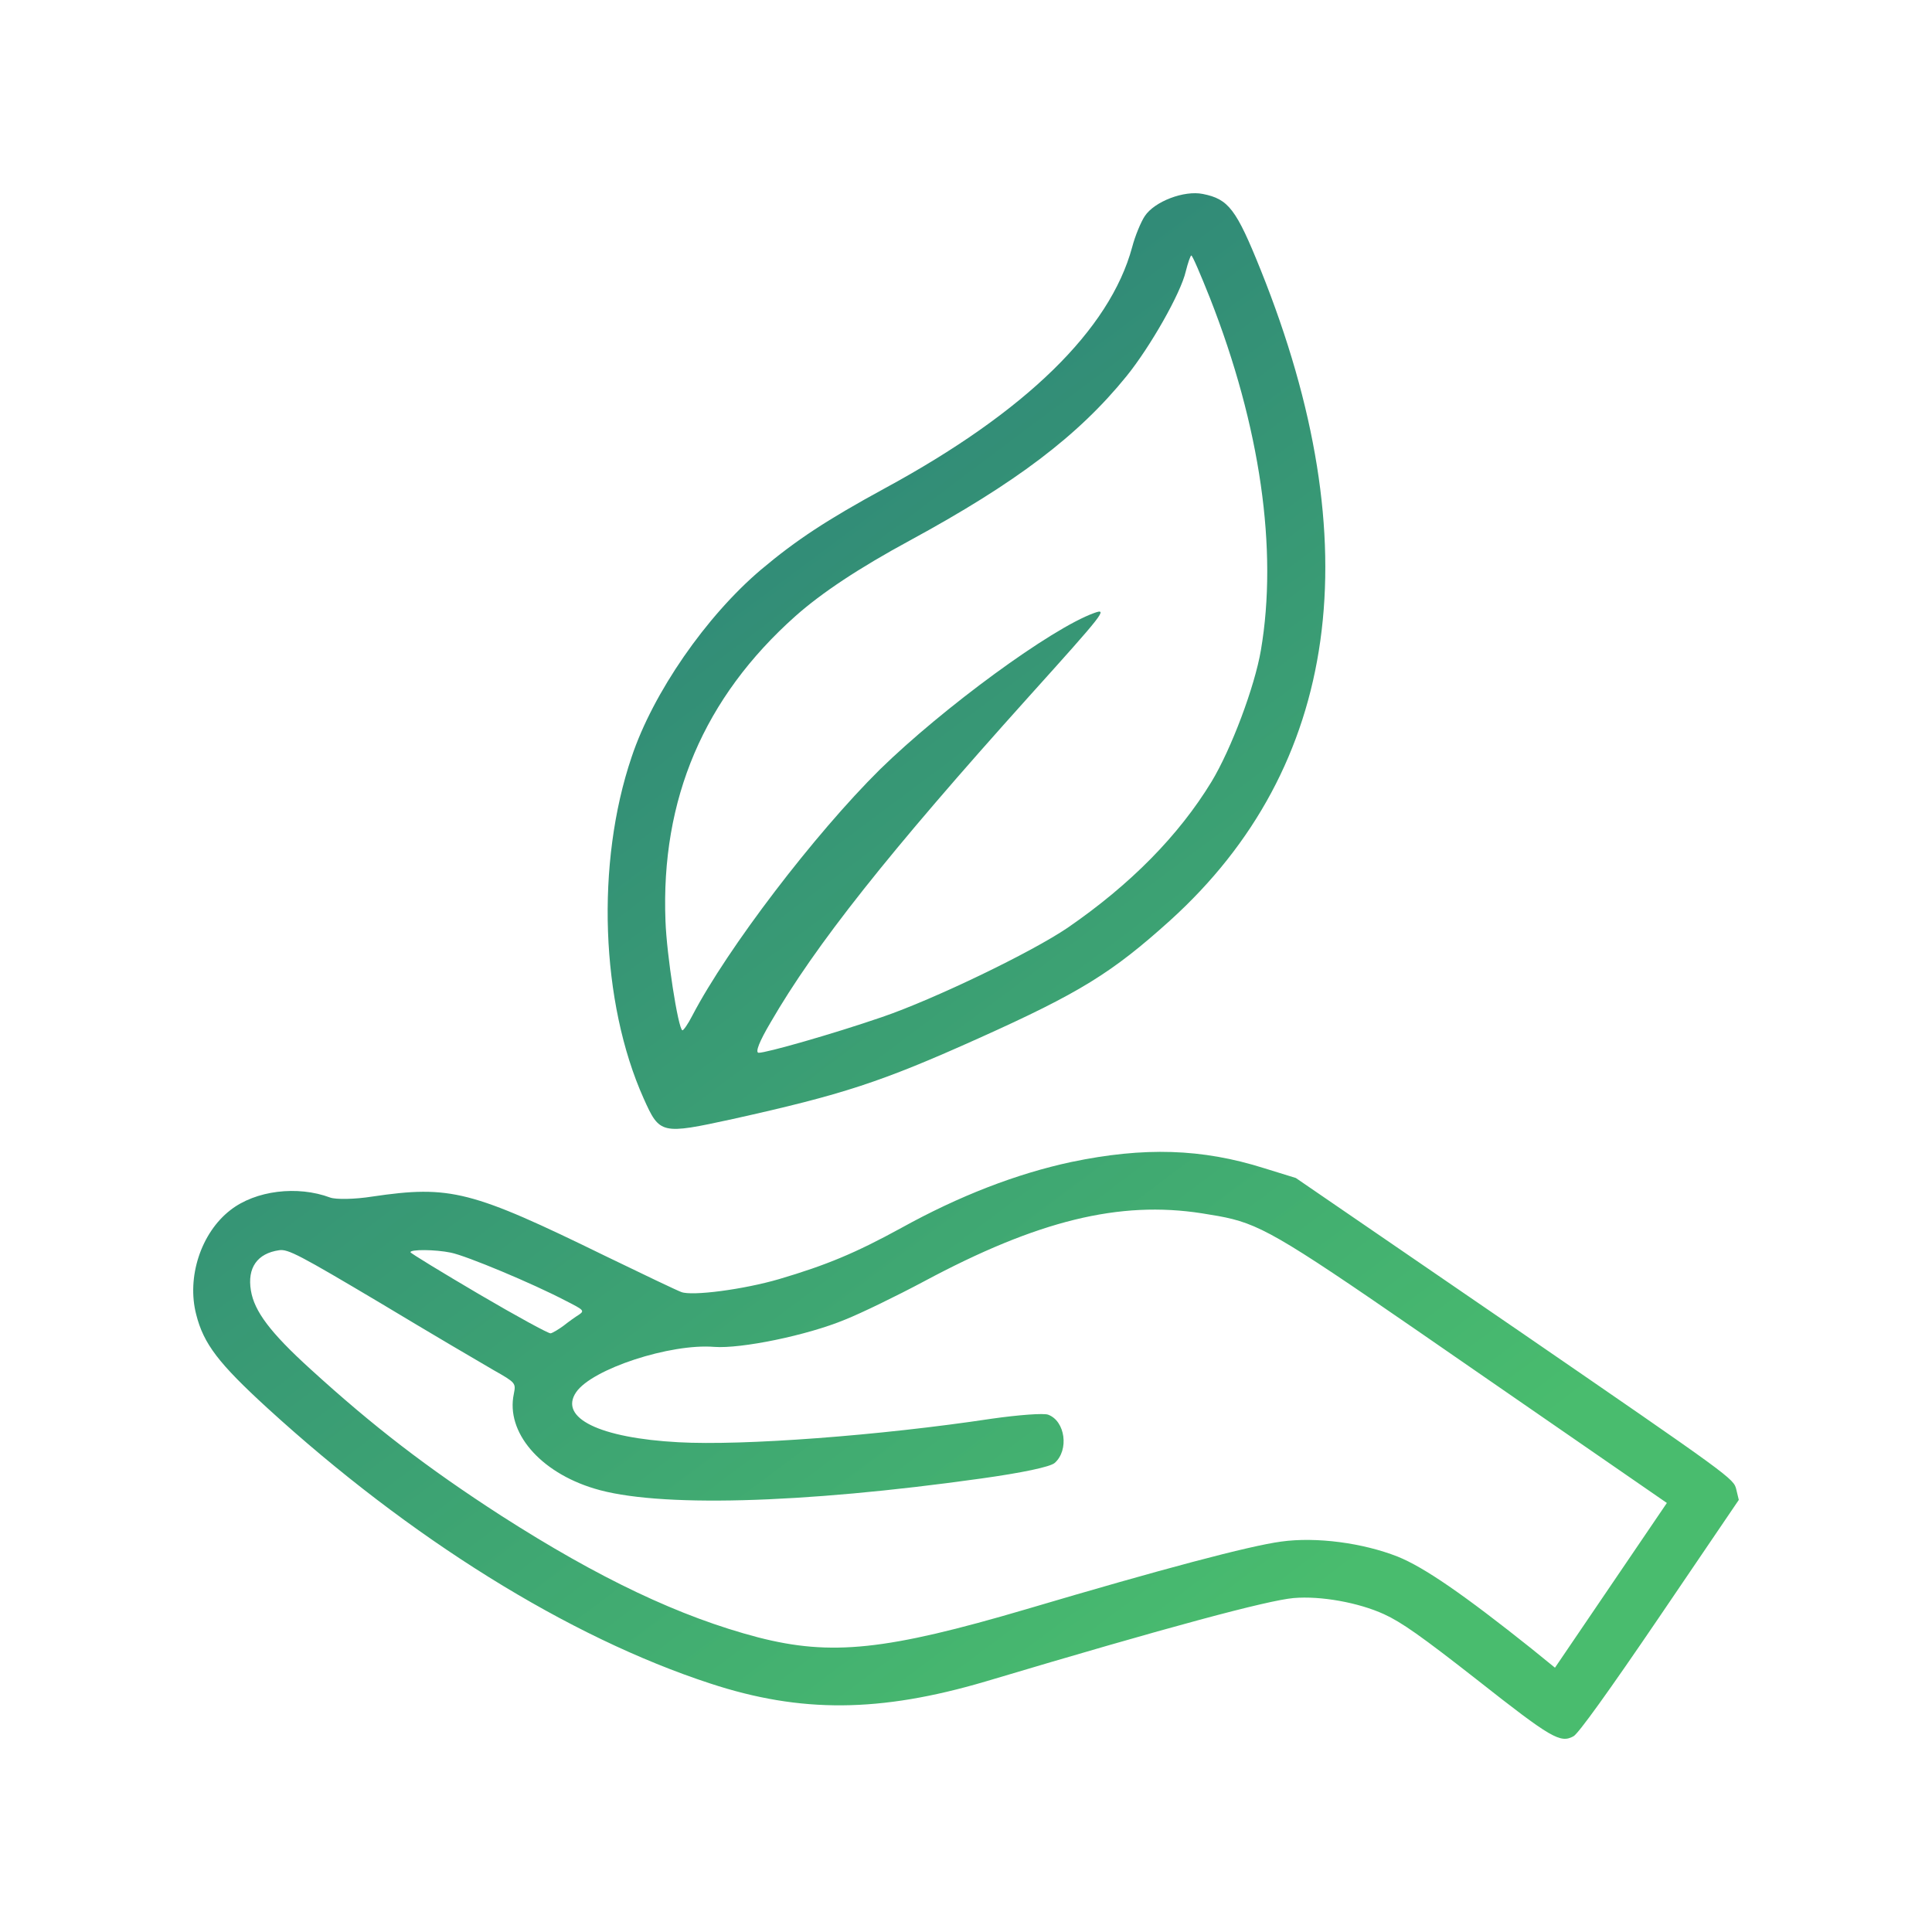 <svg width="60" height="60" viewBox="0 0 60 60" fill="none" xmlns="http://www.w3.org/2000/svg">
<path fill-rule="evenodd" clip-rule="evenodd" d="M10.254 37.191C9.237 36.811 7.936 36.97 7.156 37.58C6.241 38.287 5.793 39.666 6.093 40.822C6.324 41.74 6.794 42.345 8.299 43.724C12.733 47.777 17.65 50.842 22.056 52.282C24.871 53.208 27.328 53.185 30.6 52.222C36.366 50.5 39.363 49.703 40.172 49.629C41.022 49.556 42.192 49.77 42.979 50.129C43.518 50.374 44.142 50.813 45.877 52.172C48.174 53.981 48.456 54.146 48.865 53.922C49.012 53.846 49.938 52.562 51.547 50.194L54 46.581L53.922 46.257C53.842 45.917 53.795 45.885 47.066 41.259L47.046 41.246L40.244 36.584L39.258 36.279C37.326 35.669 35.532 35.615 33.273 36.086C31.574 36.45 29.792 37.137 27.988 38.136C26.563 38.917 25.657 39.292 24.198 39.723C23.097 40.046 21.49 40.256 21.158 40.125C21.038 40.083 19.972 39.575 18.799 39.006C14.635 36.971 13.989 36.803 11.563 37.16C11.015 37.248 10.427 37.255 10.254 37.191ZM9.644 42.521C8.386 41.379 7.898 40.72 7.792 40.078C7.674 39.372 7.992 38.924 8.668 38.827C8.942 38.783 9.31 38.98 11.803 40.461C13.353 41.394 14.943 42.328 15.323 42.547C16.024 42.943 16.022 42.955 15.958 43.285L15.957 43.291C15.706 44.478 16.765 45.716 18.452 46.227C20.381 46.821 24.854 46.704 30.475 45.916C31.733 45.74 32.618 45.556 32.756 45.432C33.205 45.032 33.083 44.133 32.553 43.935C32.413 43.881 31.626 43.942 30.8 44.059C27.325 44.584 23.067 44.902 21.068 44.79C18.622 44.658 17.349 44.036 17.892 43.237C18.384 42.513 20.823 41.717 22.184 41.829C23.011 41.89 25.055 41.476 26.245 40.982C26.747 40.782 27.841 40.25 28.691 39.797C32.229 37.902 34.767 37.281 37.329 37.681C37.696 37.74 37.989 37.786 38.276 37.859C39.431 38.152 40.477 38.875 45.83 42.577L51.766 46.676L48.291 51.792L47.566 51.203C45.463 49.526 44.236 48.677 43.406 48.342C42.325 47.917 40.883 47.723 39.79 47.875C38.806 48.006 36.094 48.725 31.883 49.972C27.527 51.255 25.817 51.435 23.543 50.85C21.114 50.214 18.603 49.019 15.561 47.069C13.261 45.583 11.587 44.293 9.644 42.521ZM17.1 41.408C17.038 41.419 16.038 40.874 14.875 40.191C13.712 39.507 12.754 38.922 12.748 38.89C12.73 38.797 13.514 38.801 14.001 38.902C14.479 38.997 16.539 39.857 17.57 40.397C18.124 40.679 18.161 40.704 17.983 40.827C17.867 40.898 17.654 41.051 17.507 41.168C17.344 41.288 17.163 41.396 17.1 41.408Z" fill="url(#paint0_linear_464_148)"/>
<path fill-rule="evenodd" clip-rule="evenodd" d="M35.16 7.676C35.25 7.328 35.434 6.888 35.552 6.712C35.852 6.257 36.775 5.904 37.358 6.024C38.154 6.183 38.392 6.494 39.151 8.381C42.578 16.91 41.606 23.822 36.332 28.592C34.537 30.21 33.537 30.832 30.397 32.243C27.358 33.609 26.178 33.991 22.758 34.752C20.529 35.237 20.489 35.23 19.989 34.113C18.653 31.131 18.498 26.807 19.615 23.511C20.281 21.513 21.932 19.134 23.633 17.692C24.731 16.768 25.681 16.145 27.478 15.165C31.849 12.795 34.466 10.24 35.16 7.676ZM39.158 20.195C39.69 17.076 39.143 13.247 37.578 9.26C37.283 8.519 37.027 7.92 36.996 7.934C36.966 7.948 36.891 8.166 36.825 8.429C36.672 9.101 35.723 10.771 34.987 11.68C33.484 13.537 31.536 15.003 28.264 16.781C26.672 17.644 25.526 18.405 24.707 19.13C21.861 21.665 20.519 24.816 20.667 28.602C20.703 29.644 21.058 31.946 21.192 31.997C21.221 32.008 21.365 31.808 21.502 31.538C22.594 29.447 25.297 25.906 27.323 23.9C29.28 21.987 32.647 19.514 33.981 19.037C34.415 18.88 34.298 19.03 31.95 21.636C27.586 26.49 25.318 29.355 23.933 31.75C23.576 32.354 23.452 32.68 23.557 32.695C23.782 32.704 25.875 32.108 27.398 31.584C29.007 31.034 32.039 29.573 33.16 28.81C35.114 27.465 36.608 25.944 37.621 24.283C38.236 23.268 38.965 21.328 39.158 20.195Z" fill="url(#paint1_linear_464_148)"/>
<defs>
<linearGradient id="paint0_linear_464_148" x1="41.304" y1="49.343" x2="9.508" y2="6.89" gradientUnits="userSpaceOnUse">
<stop stop-color="#49BC6E"/>
<stop offset="1" stop-color="#27767B"/>
</linearGradient>
<linearGradient id="paint1_linear_464_148" x1="41.304" y1="49.343" x2="9.508" y2="6.89" gradientUnits="userSpaceOnUse">
<stop stop-color="#49BC6E"/>
<stop offset="1" stop-color="#27767B"/>
</linearGradient>
</defs>
</svg>
